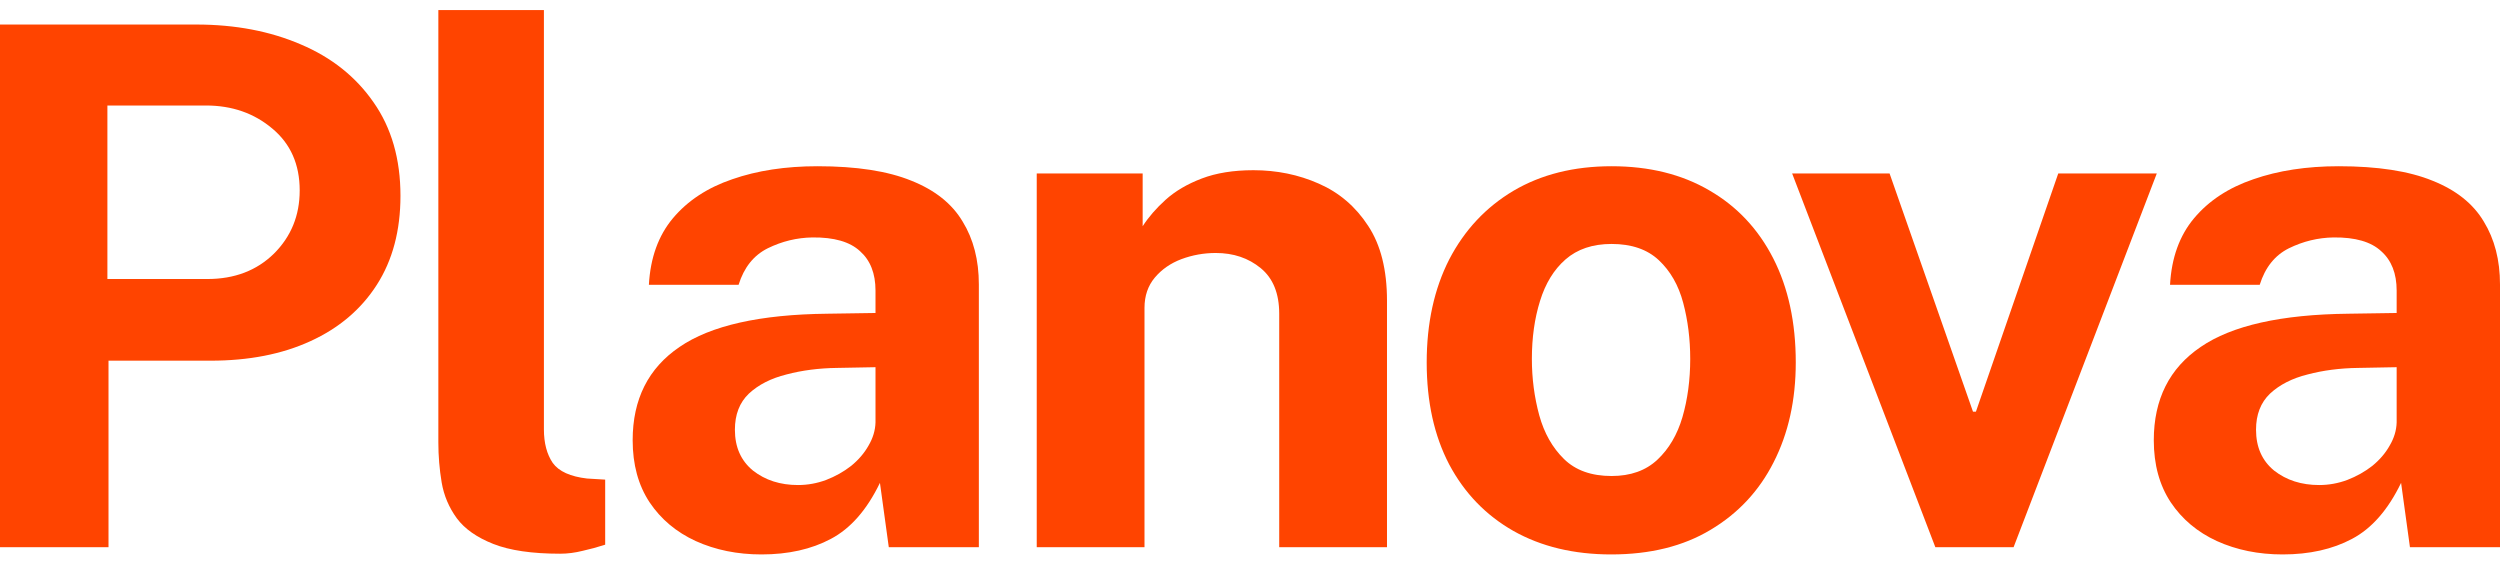 <svg width="124" height="28" viewBox="0 0 124 28" fill="none" xmlns="http://www.w3.org/2000/svg">
<path d="M0 27.141V1.217H9.739C11.667 1.217 13.394 1.546 14.92 2.203C16.445 2.849 17.648 3.805 18.526 5.072C19.417 6.339 19.863 7.886 19.863 9.715C19.863 11.436 19.472 12.906 18.691 14.126C17.91 15.345 16.811 16.277 15.396 16.922C13.992 17.568 12.339 17.89 10.435 17.89H5.382V27.141H0ZM5.327 13.839H10.288C11.631 13.839 12.729 13.42 13.584 12.584C14.438 11.735 14.865 10.689 14.865 9.446C14.865 8.155 14.413 7.133 13.51 6.38C12.607 5.616 11.509 5.233 10.215 5.233H5.327V13.839Z" fill="#FF4400"/>
<path d="M27.784 27.464C26.392 27.464 25.288 27.303 24.47 26.98C23.652 26.657 23.048 26.233 22.658 25.707C22.267 25.169 22.017 24.578 21.907 23.932C21.797 23.275 21.742 22.612 21.742 21.942V0.5H26.978V21.297C26.978 21.978 27.125 22.534 27.418 22.964C27.723 23.383 28.29 23.639 29.12 23.735L30.017 23.789V27.016C29.651 27.136 29.279 27.237 28.9 27.321C28.522 27.416 28.15 27.464 27.784 27.464Z" fill="#FF4400"/>
<path d="M37.769 27.5C36.573 27.5 35.486 27.279 34.51 26.837C33.546 26.394 32.783 25.755 32.222 24.918C31.66 24.07 31.38 23.042 31.38 21.835C31.38 19.803 32.155 18.261 33.705 17.209C35.255 16.145 37.702 15.596 41.046 15.56L43.425 15.524V14.412C43.425 13.564 43.169 12.912 42.657 12.458C42.156 11.992 41.369 11.765 40.295 11.777C39.526 11.789 38.788 11.968 38.08 12.315C37.384 12.661 36.902 13.265 36.634 14.126H32.185C32.258 12.787 32.655 11.687 33.375 10.827C34.107 9.954 35.09 9.309 36.322 8.89C37.555 8.46 38.965 8.245 40.551 8.245C42.48 8.245 44.029 8.484 45.201 8.962C46.373 9.428 47.221 10.104 47.746 10.988C48.283 11.861 48.551 12.9 48.551 14.108V27.141H44.084L43.645 23.95C42.998 25.289 42.187 26.215 41.21 26.729C40.246 27.243 39.099 27.5 37.769 27.5ZM39.581 24.058C40.057 24.058 40.521 23.974 40.972 23.807C41.436 23.628 41.851 23.394 42.217 23.108C42.583 22.809 42.87 22.474 43.078 22.104C43.297 21.733 43.413 21.351 43.425 20.956V18.213L41.503 18.249C40.612 18.261 39.782 18.369 39.014 18.572C38.245 18.763 37.622 19.08 37.146 19.522C36.682 19.964 36.451 20.562 36.451 21.315C36.451 22.175 36.75 22.851 37.348 23.341C37.958 23.819 38.702 24.058 39.581 24.058Z" fill="#FF4400"/>
<path d="M51.422 27.141V8.604H56.676V11.221C56.969 10.767 57.347 10.331 57.811 9.912C58.287 9.482 58.885 9.129 59.605 8.855C60.325 8.58 61.179 8.442 62.168 8.442C63.327 8.442 64.407 8.663 65.408 9.106C66.421 9.548 67.239 10.247 67.861 11.203C68.484 12.147 68.795 13.384 68.795 14.914V27.141H63.449V15.56C63.449 14.556 63.144 13.803 62.534 13.301C61.924 12.799 61.179 12.548 60.301 12.548C59.715 12.548 59.147 12.649 58.598 12.853C58.061 13.056 57.622 13.361 57.28 13.767C56.938 14.173 56.767 14.675 56.767 15.273V27.141H51.422Z" fill="#FF4400"/>
<path d="M79.917 27.5C78.062 27.5 76.445 27.112 75.066 26.335C73.699 25.558 72.637 24.458 71.88 23.036C71.136 21.613 70.764 19.928 70.764 17.98C70.764 16.032 71.136 14.329 71.88 12.87C72.637 11.412 73.699 10.277 75.066 9.464C76.445 8.651 78.068 8.245 79.935 8.245C81.802 8.245 83.42 8.645 84.787 9.446C86.153 10.235 87.209 11.359 87.954 12.817C88.698 14.275 89.07 15.996 89.07 17.98C89.07 19.845 88.704 21.494 87.972 22.928C87.252 24.351 86.208 25.468 84.841 26.281C83.487 27.094 81.845 27.5 79.917 27.5ZM79.935 23.61C80.875 23.61 81.632 23.341 82.205 22.803C82.779 22.265 83.194 21.56 83.45 20.687C83.706 19.803 83.835 18.841 83.835 17.801C83.835 16.821 83.719 15.894 83.487 15.022C83.255 14.149 82.852 13.444 82.278 12.906C81.705 12.368 80.924 12.1 79.935 12.1C78.996 12.1 78.233 12.357 77.647 12.87C77.073 13.373 76.652 14.06 76.384 14.932C76.115 15.793 75.981 16.749 75.981 17.801C75.981 18.769 76.103 19.701 76.347 20.598C76.591 21.482 77 22.205 77.574 22.767C78.147 23.329 78.934 23.61 79.935 23.61Z" fill="#FF4400"/>
<path d="M95.993 27.141L88.89 8.604H93.723L97.86 20.418H98.006L102.089 8.604H106.977L99.874 27.141H95.993Z" fill="#FF4400"/>
<path d="M113.217 27.5C112.021 27.5 110.935 27.279 109.959 26.837C108.995 26.394 108.232 25.755 107.671 24.918C107.109 24.07 106.828 23.042 106.828 21.835C106.828 19.803 107.603 18.261 109.153 17.209C110.703 16.145 113.15 15.596 116.494 15.56L118.874 15.524V14.412C118.874 13.564 118.618 12.912 118.105 12.458C117.605 11.992 116.818 11.765 115.744 11.777C114.975 11.789 114.237 11.968 113.529 12.315C112.833 12.661 112.351 13.265 112.082 14.126H107.634C107.707 12.787 108.104 11.687 108.824 10.827C109.556 9.954 110.539 9.309 111.771 8.89C113.004 8.46 114.413 8.245 116 8.245C117.928 8.245 119.478 8.484 120.65 8.962C121.822 9.428 122.67 10.104 123.195 10.988C123.731 11.861 124 12.9 124 14.108V27.141H119.533L119.094 23.95C118.447 25.289 117.635 26.215 116.659 26.729C115.695 27.243 114.548 27.5 113.217 27.5ZM115.03 24.058C115.506 24.058 115.97 23.974 116.421 23.807C116.885 23.628 117.3 23.394 117.666 23.108C118.032 22.809 118.319 22.474 118.526 22.104C118.746 21.733 118.862 21.351 118.874 20.956V18.213L116.952 18.249C116.061 18.261 115.231 18.369 114.462 18.572C113.693 18.763 113.071 19.08 112.595 19.522C112.131 19.964 111.899 20.562 111.899 21.315C111.899 22.175 112.198 22.851 112.796 23.341C113.407 23.819 114.151 24.058 115.03 24.058Z" fill="#FF4400"/>
</svg>
